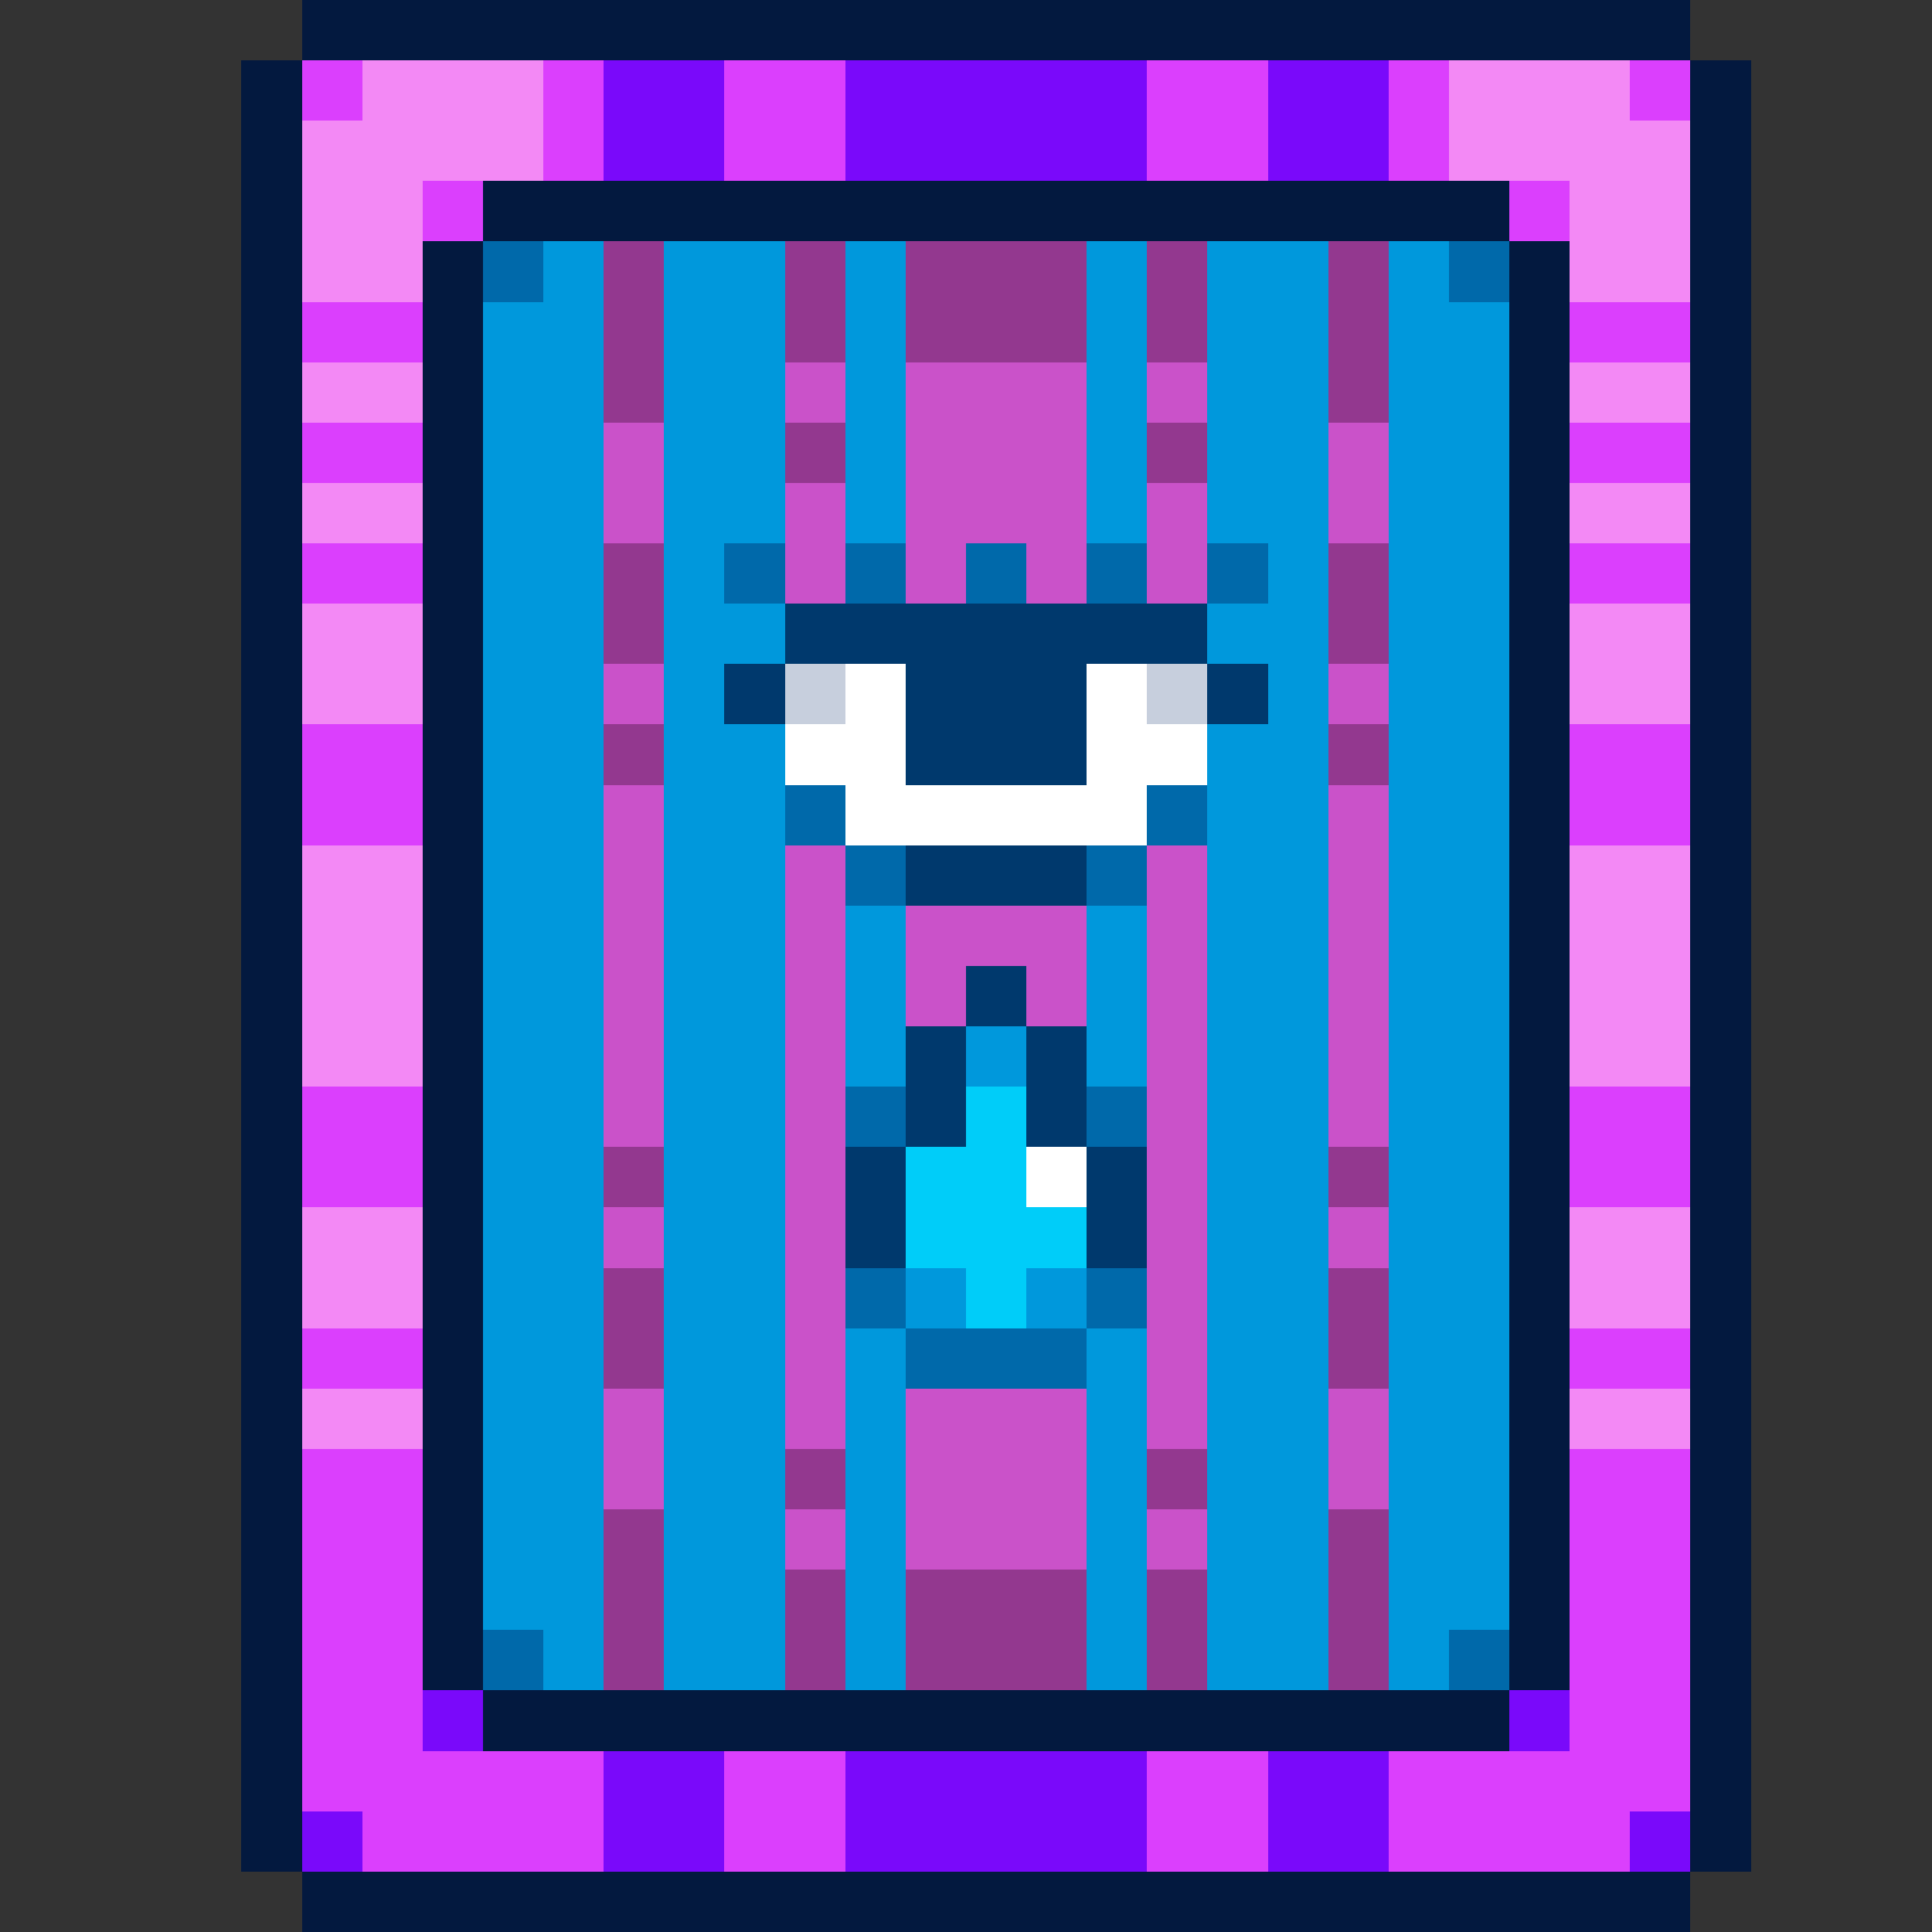 <svg xmlns="http://www.w3.org/2000/svg" viewBox="0 -0.5 32 32" shape-rendering="crispEdges">
<rect x="0" y="-0.5" width="32" height="32" fill="#333333" stroke="none"/>
<path stroke="#03193f" d="M5 0h23M4 1h1M28 1h1M4 2h1M28 2h1M4 3h1M8 3h17M28 3h1M4 4h1M7 4h1M25 4h1M28 4h1M4 5h1M7 5h1M25 5h1M28 5h1M4 6h1M7 6h1M25 6h1M28 6h1M4 7h1M7 7h1M25 7h1M28 7h1M4 8h1M7 8h1M25 8h1M28 8h1M4 9h1M7 9h1M25 9h1M28 9h1M4 10h1M7 10h1M25 10h1M28 10h1M4 11h1M7 11h1M25 11h1M28 11h1M4 12h1M7 12h1M25 12h1M28 12h1M4 13h1M7 13h1M25 13h1M28 13h1M4 14h1M7 14h1M25 14h1M28 14h1M4 15h1M7 15h1M25 15h1M28 15h1M4 16h1M7 16h1M25 16h1M28 16h1M4 17h1M7 17h1M25 17h1M28 17h1M4 18h1M7 18h1M25 18h1M28 18h1M4 19h1M7 19h1M25 19h1M28 19h1M4 20h1M7 20h1M25 20h1M28 20h1M4 21h1M7 21h1M25 21h1M28 21h1M4 22h1M7 22h1M25 22h1M28 22h1M4 23h1M7 23h1M25 23h1M28 23h1M4 24h1M7 24h1M25 24h1M28 24h1M4 25h1M7 25h1M25 25h1M28 25h1M4 26h1M7 26h1M25 26h1M28 26h1M4 27h1M7 27h1M25 27h1M28 27h1M4 28h1M8 28h17M28 28h1M4 29h1M28 29h1M4 30h1M28 30h1M5 31h23" />
<path stroke="#db3ffd" d="M5 1h1M9 1h1M12 1h2M19 1h2M23 1h1M27 1h1M9 2h1M12 2h2M19 2h2M23 2h1M7 3h1M25 3h1M5 5h2M26 5h2M5 7h2M26 7h2M5 9h2M26 9h2M5 12h2M26 12h2M5 13h2M26 13h2M5 18h2M26 18h2M5 19h2M26 19h2M5 22h2M26 22h2M5 24h2M26 24h2M5 25h2M26 25h2M5 26h2M26 26h2M5 27h2M26 27h2M5 28h2M26 28h2M5 29h5M12 29h2M19 29h2M23 29h5M6 30h4M12 30h2M19 30h2M23 30h4" />
<path stroke="#f389f5" d="M6 1h3M24 1h3M5 2h4M24 2h4M5 3h2M26 3h2M5 4h2M26 4h2M5 6h2M26 6h2M5 8h2M26 8h2M5 10h2M26 10h2M5 11h2M26 11h2M5 14h2M26 14h2M5 15h2M26 15h2M5 16h2M26 16h2M5 17h2M26 17h2M5 20h2M26 20h2M5 21h2M26 21h2M5 23h2M26 23h2" />
<path stroke="#7a09fa" d="M10 1h2M14 1h5M21 1h2M10 2h2M14 2h5M21 2h2M7 28h1M25 28h1M10 29h2M14 29h5M21 29h2M5 30h1M10 30h2M14 30h5M21 30h2M27 30h1" />
<path stroke="#0069aa" d="M8 4h1M24 4h1M12 9h1M14 9h1M16 9h1M18 9h1M20 9h1M13 13h1M19 13h1M14 14h1M18 14h1M14 18h1M18 18h1M14 21h1M18 21h1M15 22h3M8 27h1M24 27h1" />
<path stroke="#0098dc" d="M9 4h1M11 4h2M14 4h1M18 4h1M20 4h2M23 4h1M8 5h2M11 5h2M14 5h1M18 5h1M20 5h2M23 5h2M8 6h2M11 6h2M14 6h1M18 6h1M20 6h2M23 6h2M8 7h2M11 7h2M14 7h1M18 7h1M20 7h2M23 7h2M8 8h2M11 8h2M14 8h1M18 8h1M20 8h2M23 8h2M8 9h2M11 9h1M21 9h1M23 9h2M8 10h2M11 10h2M20 10h2M23 10h2M8 11h2M11 11h1M21 11h1M23 11h2M8 12h2M11 12h2M20 12h2M23 12h2M8 13h2M11 13h2M20 13h2M23 13h2M8 14h2M11 14h2M20 14h2M23 14h2M8 15h2M11 15h2M14 15h1M18 15h1M20 15h2M23 15h2M8 16h2M11 16h2M14 16h1M18 16h1M20 16h2M23 16h2M8 17h2M11 17h2M14 17h1M16 17h1M18 17h1M20 17h2M23 17h2M8 18h2M11 18h2M20 18h2M23 18h2M8 19h2M11 19h2M20 19h2M23 19h2M8 20h2M11 20h2M20 20h2M23 20h2M8 21h2M11 21h2M15 21h1M17 21h1M20 21h2M23 21h2M8 22h2M11 22h2M14 22h1M18 22h1M20 22h2M23 22h2M8 23h2M11 23h2M14 23h1M18 23h1M20 23h2M23 23h2M8 24h2M11 24h2M14 24h1M18 24h1M20 24h2M23 24h2M8 25h2M11 25h2M14 25h1M18 25h1M20 25h2M23 25h2M8 26h2M11 26h2M14 26h1M18 26h1M20 26h2M23 26h2M9 27h1M11 27h2M14 27h1M18 27h1M20 27h2M23 27h1" />
<path stroke="#93388f" d="M10 4h1M13 4h1M15 4h3M19 4h1M22 4h1M10 5h1M13 5h1M15 5h3M19 5h1M22 5h1M10 6h1M22 6h1M13 7h1M19 7h1M10 9h1M22 9h1M10 10h1M22 10h1M10 12h1M22 12h1M10 19h1M22 19h1M10 21h1M22 21h1M10 22h1M22 22h1M13 24h1M19 24h1M10 25h1M22 25h1M10 26h1M13 26h1M15 26h3M19 26h1M22 26h1M10 27h1M13 27h1M15 27h3M19 27h1M22 27h1" />
<path stroke="#ca52c9" d="M13 6h1M15 6h3M19 6h1M10 7h1M15 7h3M22 7h1M10 8h1M13 8h1M15 8h3M19 8h1M22 8h1M13 9h1M15 9h1M17 9h1M19 9h1M10 11h1M22 11h1M10 13h1M22 13h1M10 14h1M13 14h1M19 14h1M22 14h1M10 15h1M13 15h1M15 15h3M19 15h1M22 15h1M10 16h1M13 16h1M15 16h1M17 16h1M19 16h1M22 16h1M10 17h1M13 17h1M19 17h1M22 17h1M10 18h1M13 18h1M19 18h1M22 18h1M13 19h1M19 19h1M10 20h1M13 20h1M19 20h1M22 20h1M13 21h1M19 21h1M13 22h1M19 22h1M10 23h1M13 23h1M15 23h3M19 23h1M22 23h1M10 24h1M15 24h3M22 24h1M13 25h1M15 25h3M19 25h1" />
<path stroke="#00396d" d="M13 10h7M12 11h1M15 11h3M20 11h1M15 12h3M15 14h3M16 16h1M15 17h1M17 17h1M15 18h1M17 18h1M14 19h1M18 19h1M14 20h1M18 20h1" />
<path stroke="#c7cfdd" d="M13 11h1M19 11h1" />
<path stroke="#ffffff" d="M14 11h1M18 11h1M13 12h2M18 12h2M14 13h5M17 19h1" />
<path stroke="#00cdf9" d="M16 18h1M15 19h2M15 20h3M16 21h1" />
</svg>